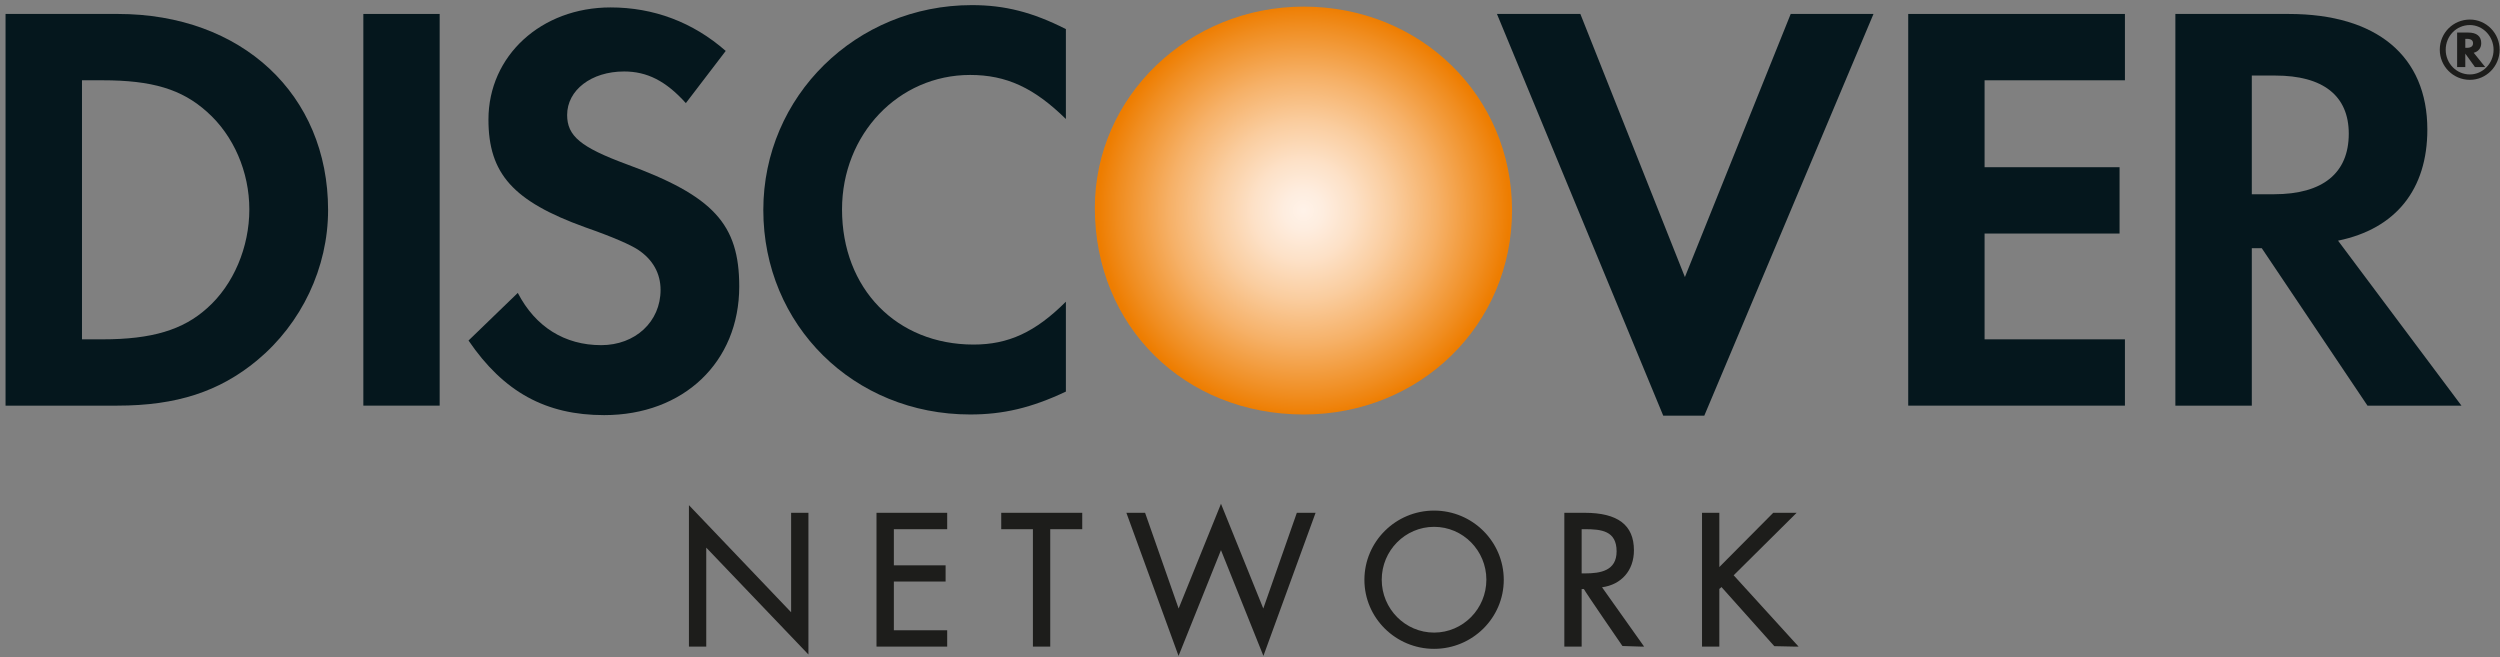 <?xml version="1.0" encoding="UTF-8"?>
<svg width="445px" height="117px" viewBox="0 0 445 117" version="1.1" xmlns="http://www.w3.org/2000/svg" xmlns:xlink="http://www.w3.org/1999/xlink">
    <rect x="0" y="0" width="445" height="117" fill="#808080" stroke="none"/>
    <!-- Generator: Sketch 52 (66869) - http://www.bohemiancoding.com/sketch -->
    <title>discover</title>
    <desc>Created with Sketch.</desc>
    <defs>
        <radialGradient cx="50.001%" cy="49.999%" fx="50.001%" fy="49.999%" r="50.575%" gradientTransform="translate(0.5,0.5),scale(0.978,1),translate(-0.5,-0.5)" id="radialGradient-1">
            <stop stop-color="#FFF2E8" offset="0.56%"></stop>
            <stop stop-color="#FEEDDF" offset="9.61%"></stop>
            <stop stop-color="#FDE1C7" offset="24.38%"></stop>
            <stop stop-color="#FACD9F" offset="43.03%"></stop>
            <stop stop-color="#F6B168" offset="64.84%"></stop>
            <stop stop-color="#F08E22" offset="89.01%"></stop>
            <stop stop-color="#EE7D00" offset="100%"></stop>
        </radialGradient>
    </defs>
    <g id="Page-1" stroke="none" stroke-width="1" fill="none" fill-rule="evenodd">
        <g id="discover">
            <g id="Group">
                <path d="M232.063,1.178 C211.536,1.178 194.881,17.215 194.881,37.007 C194.881,58.048 210.811,73.778 232.063,73.778 C252.784,73.778 269.143,57.84 269.143,37.42 C269.144,17.119 252.893,1.178 232.063,1.178 Z" id="Path" fill="url(#radialGradient-1)"></path>
                <path d="M20.977,2.484 L0.987,2.484 L0.987,72.203 L20.872,72.203 C31.423,72.203 39.053,69.703 45.747,64.16 C53.688,57.573 58.399,47.643 58.399,37.379 C58.398,16.795 43.021,2.484 20.977,2.484 Z M36.873,54.848 C32.575,58.726 27.042,60.402 18.248,60.402 L14.594,60.402 L14.594,14.29 L18.248,14.29 C27.041,14.29 32.363,15.86 36.873,19.933 C41.578,24.115 44.382,30.591 44.382,37.278 C44.382,43.979 41.578,50.683 36.873,54.848 Z" id="Shape" fill="#05171D" fill-rule="nonzero"></path>
                <rect id="Rectangle" fill="#05171D" x="64.675" y="2.484" width="13.584" height="69.719"></rect>
                <path d="M111.519,29.229 C103.353,26.204 100.951,24.208 100.951,20.459 C100.951,16.065 105.228,12.722 111.092,12.722 C115.169,12.722 118.515,14.393 122.081,18.354 L129.18,9.065 C123.326,3.931 116.323,1.322 108.684,1.322 C96.36,1.322 86.944,9.897 86.944,21.282 C86.944,30.909 91.332,35.817 104.09,40.43 C109.425,42.302 112.137,43.55 113.499,44.404 C116.218,46.181 117.582,48.68 117.582,51.607 C117.582,57.26 113.082,61.437 107.01,61.437 C100.529,61.437 95.306,58.199 92.168,52.137 L83.397,60.614 C89.656,69.801 97.186,73.891 107.545,73.891 C121.658,73.891 131.585,64.469 131.585,50.988 C131.584,39.903 126.997,34.882 111.519,29.229 Z" id="Path" fill="#05171D"></path>
                <path d="M135.87,37.379 C135.87,57.89 151.974,73.777 172.681,73.777 C178.535,73.777 183.554,72.62 189.727,69.704 L189.727,53.702 C184.284,59.141 179.473,61.332 173.302,61.332 C159.61,61.332 149.881,51.397 149.881,37.278 C149.881,23.904 159.914,13.341 172.681,13.341 C179.153,13.341 184.076,15.641 189.727,21.181 L189.727,5.178 C183.767,2.156 178.846,0.91 172.991,0.91 C152.39,0.912 135.87,17.119 135.87,37.379 Z" id="Path" fill="#05171D"></path>
                <polygon id="Path" fill="#05171D" points="299.914 49.317 281.304 2.484 266.456 2.484 296.054 73.986 303.366 73.986 333.482 2.484 318.745 2.484"></polygon>
                <polygon id="Path" fill="#05171D" points="339.663 72.204 378.237 72.204 378.237 60.402 353.254 60.402 353.254 41.571 377.282 41.571 377.282 29.764 353.254 29.764 353.254 14.291 378.237 14.291 378.237 2.484 339.663 2.484"></polygon>
                <path d="M432.067,23.061 C432.067,9.999 423.089,2.485 407.398,2.485 L387.216,2.485 L387.216,72.204 L400.821,72.204 L400.821,44.184 L402.6,44.184 L421.411,72.204 L438.14,72.204 L416.17,42.837 C426.432,40.739 432.067,33.732 432.067,23.061 Z M404.778,34.575 L400.822,34.575 L400.822,13.449 L404.996,13.449 C413.483,13.449 418.081,17.014 418.081,23.798 C418.081,30.797 413.483,34.575 404.778,34.575 Z" id="Shape" fill="#05171D" fill-rule="nonzero"></path>
                <path d="M441.659,7.677 C441.659,6.455 440.843,5.793 439.347,5.793 L437.368,5.793 L437.368,11.934 L438.823,11.934 L438.823,9.546 L440.542,11.934 L442.364,11.934 L440.323,9.396 C441.183,9.167 441.659,8.532 441.659,7.677 Z M439.096,8.512 L438.824,8.512 L438.824,6.915 L439.109,6.915 C439.834,6.915 440.202,7.178 440.202,7.7 C440.201,8.24 439.818,8.512 439.096,8.512 Z" id="Shape" fill="#1D1D1B" fill-rule="nonzero"></path>
                <path d="M439.64,3.481 C436.666,3.481 434.279,5.872 434.279,8.846 C434.279,11.821 436.679,14.213 439.64,14.213 C442.556,14.213 444.937,11.797 444.937,8.846 C444.937,5.906 442.556,3.481 439.64,3.481 Z M439.634,13.25 C437.253,13.25 435.336,11.289 435.336,8.86 C435.336,6.407 437.239,4.459 439.634,4.459 C441.947,4.459 443.857,6.445 443.857,8.86 C443.856,11.271 441.947,13.25 439.634,13.25 Z" id="Shape" fill="#1D1D1B" fill-rule="nonzero"></path>
                <polygon id="Path" fill="#1D1D1B" points="122.873 90.529 141.065 109.587 141.065 91.525 143.664 91.525 143.664 115.896 125.476 96.881 125.476 114.853 122.873 114.853"></polygon>
                <path d="M122.63,90.529 L122.63,115.098 L125.714,115.098 C125.714,115.098 125.714,98.615 125.714,97.48 C126.511,98.314 143.9,116.502 143.9,116.502 L143.9,91.278 L140.819,91.278 C140.819,91.278 140.819,107.844 140.819,108.983 C140.02,108.137 122.63,89.919 122.63,89.919 L122.63,90.529 Z M123.118,91.138 C123.923,91.969 141.318,110.2 141.318,110.2 C141.318,110.2 141.318,92.235 141.318,91.758 C141.662,91.758 143.061,91.758 143.419,91.758 C143.419,92.231 143.419,114.156 143.419,115.304 C142.614,114.458 125.24,96.269 125.24,96.269 C125.24,96.269 125.24,114.137 125.24,114.608 C124.869,114.608 123.474,114.608 123.118,114.608 C123.118,114.143 123.118,92.276 123.118,91.138 Z" id="Shape" fill="#1D1D1B" fill-rule="nonzero"></path>
                <polygon id="Path" fill="#1D1D1B" points="156.266 91.524 168.352 91.524 168.352 93.934 158.857 93.934 158.857 100.872 168.075 100.872 168.075 103.281 158.857 103.281 158.857 112.435 168.352 112.435 168.352 114.852 156.266 114.852"></polygon>
                <path d="M168.353,91.279 L156.018,91.279 L156.018,115.098 L168.6,115.098 L168.6,112.191 C168.6,112.191 159.564,112.191 159.107,112.191 C159.107,111.74 159.107,103.969 159.107,103.513 C159.565,103.513 168.318,103.513 168.318,103.513 L168.318,100.634 C168.318,100.634 159.564,100.634 159.107,100.634 C159.107,100.183 159.107,94.615 159.107,94.193 C159.565,94.193 168.6,94.193 168.6,94.193 L168.6,91.279 L168.353,91.279 Z M168.112,91.757 C168.112,92.105 168.112,93.347 168.112,93.689 C167.645,93.689 158.612,93.689 158.612,93.689 L158.612,101.112 C158.612,101.112 167.371,101.112 167.83,101.112 C167.83,101.453 167.83,102.681 167.83,103.036 C167.371,103.036 158.612,103.036 158.612,103.036 L158.612,112.677 C158.612,112.677 167.645,112.677 168.112,112.677 C168.112,113.032 168.112,114.26 168.112,114.608 C167.652,114.608 156.962,114.608 156.503,114.608 C156.503,114.144 156.503,92.236 156.503,91.758 C156.962,91.757 167.652,91.757 168.112,91.757 Z" id="Shape" fill="#1D1D1B" fill-rule="nonzero"></path>
                <polygon id="Path" fill="#1D1D1B" points="186.708 114.853 184.105 114.853 184.105 93.935 178.48 93.935 178.48 91.525 192.399 91.525 192.399 93.935 186.708 93.935"></polygon>
                <path d="M192.399,91.279 L178.219,91.279 L178.219,94.193 C178.219,94.193 183.415,94.193 183.858,94.193 C183.858,94.657 183.858,115.098 183.858,115.098 L186.943,115.098 C186.943,115.098 186.943,94.657 186.943,94.193 C187.393,94.193 192.639,94.193 192.639,94.193 L192.639,91.279 L192.399,91.279 Z M192.156,91.757 C192.156,92.105 192.156,93.347 192.156,93.689 C191.716,93.689 186.462,93.689 186.462,93.689 C186.462,93.689 186.462,114.136 186.462,114.607 C186.101,114.607 184.713,114.607 184.348,114.607 C184.348,114.136 184.348,93.689 184.348,93.689 C184.348,93.689 179.16,93.689 178.723,93.689 C178.723,93.347 178.723,92.105 178.723,91.757 C179.168,91.757 191.698,91.757 192.156,91.757 Z" id="Shape" fill="#1D1D1B" fill-rule="nonzero"></path>
                <polygon id="Path" fill="#1D1D1B" points="209.782 109.007 217.334 90.309 224.88 109.007 231.006 91.525 233.833 91.525 224.88 116.054 217.334 97.264 209.782 116.054 200.851 91.525 203.663 91.525"></polygon>
                <path d="M217.115,90.223 C217.115,90.223 210.246,107.198 209.796,108.316 C209.4,107.185 203.825,91.28 203.825,91.28 L200.496,91.28 L209.782,116.751 C209.782,116.751 216.911,98.998 217.334,97.925 C217.757,98.998 224.887,116.751 224.887,116.751 L234.172,91.28 L230.836,91.28 C230.836,91.28 225.261,107.185 224.866,108.316 C224.409,107.198 217.334,89.668 217.334,89.668 L217.115,90.223 Z M210.007,109.095 C210.007,109.095 216.911,92.01 217.334,90.973 C217.757,92.01 224.894,109.695 224.894,109.695 C224.894,109.695 231.062,92.08 231.178,91.757 C231.444,91.757 232.979,91.757 233.475,91.757 C233.258,92.378 225.284,114.25 224.867,115.377 C224.425,114.267 217.335,96.622 217.335,96.622 C217.335,96.622 210.232,114.267 209.789,115.377 C209.388,114.25 201.426,92.378 201.193,91.757 C201.683,91.757 203.218,91.757 203.484,91.757 C203.595,92.079 209.769,109.695 209.769,109.695 L210.007,109.095 Z" id="Shape" fill="#1D1D1B" fill-rule="nonzero"></path>
                <path d="M267.427,103.214 C267.427,109.926 261.911,115.255 255.269,115.255 C248.609,115.255 243.112,109.926 243.112,103.214 C243.112,96.533 248.609,91.124 255.269,91.124 C261.911,91.124 267.427,96.533 267.427,103.214 Z M245.702,103.184 C245.702,108.44 249.973,112.832 255.268,112.832 C260.561,112.832 264.82,108.439 264.82,103.184 C264.82,97.893 260.617,93.526 255.268,93.526 C249.919,93.525 245.702,97.893 245.702,103.184 Z" id="Shape" fill="#1D1D1B" fill-rule="nonzero"></path>
                <path d="M242.864,103.214 C242.864,109.983 248.429,115.494 255.268,115.494 C262.103,115.494 267.67,109.982 267.67,103.214 C267.67,96.403 262.103,90.882 255.268,90.882 C248.43,90.882 242.864,96.403 242.864,103.214 Z M243.342,103.214 C243.342,96.677 248.691,91.369 255.269,91.369 C261.832,91.369 267.195,96.677 267.195,103.214 C267.195,109.721 261.833,115.01 255.269,115.01 C248.69,115.01 243.342,109.721 243.342,103.214 Z" id="Shape" fill="#1D1D1B" fill-rule="nonzero"></path>
                <path d="M245.456,103.184 C245.456,108.659 249.865,113.08 255.268,113.08 C260.67,113.08 265.056,108.659 265.056,103.184 C265.056,97.729 260.67,93.293 255.268,93.293 C249.865,93.293 245.456,97.729 245.456,103.184 Z M245.948,103.184 C245.948,98.001 250.125,93.777 255.268,93.777 C260.411,93.777 264.574,98.002 264.574,103.184 C264.574,108.372 260.412,112.601 255.268,112.601 C250.124,112.601 245.948,108.371 245.948,103.184 Z" id="Shape" fill="#1D1D1B" fill-rule="nonzero"></path>
                <path d="M281.288,114.853 L278.696,114.853 L278.696,91.525 L282.066,91.525 C286.487,91.525 290.594,92.707 290.594,97.959 C290.594,101.549 288.351,104.088 284.755,104.395 L292.176,114.854 L288.985,114.854 L281.945,104.607 L281.288,104.607 L281.288,114.853 Z M281.288,102.319 L282.095,102.319 C285.028,102.319 288.003,101.766 288.003,98.143 C288.003,94.317 285.187,93.934 282.066,93.934 L281.288,93.934 L281.288,102.319 Z" id="Shape" fill="#1D1D1B" fill-rule="nonzero"></path>
                <path d="M278.696,91.279 L278.452,91.279 L278.452,115.098 L281.535,115.098 C281.535,115.098 281.535,105.315 281.535,104.85 C281.719,104.85 281.929,104.85 281.935,104.85 C281.935,105.027 288.793,114.988 288.793,114.988 L292.176,115.098 L292.655,115.098 C292.655,115.098 285.534,105.075 285.163,104.536 C288.604,104.063 290.84,101.547 290.84,97.957 C290.84,93.456 287.974,91.278 282.067,91.278 L278.696,91.278 L278.696,91.279 Z M282.066,91.757 C287.716,91.757 290.356,93.73 290.356,97.958 C290.356,101.426 288.152,103.867 284.733,104.154 L284.303,104.195 C284.303,104.195 291.21,113.897 291.713,114.606 C291.03,114.606 288.997,114.606 288.984,114.606 L288.991,114.606 C288.991,114.429 282.135,104.468 282.135,104.468 L281.287,104.364 L281.042,104.364 C281.042,104.364 281.042,114.141 281.042,114.605 C280.688,114.605 279.283,114.605 278.934,114.605 C278.934,114.141 278.934,92.233 278.934,91.755 C279.353,91.757 282.066,91.757 282.066,91.757 Z" id="Shape" fill="#1D1D1B" fill-rule="nonzero"></path>
                <path d="M281.288,93.688 L281.043,93.688 L281.043,102.557 L282.095,102.557 C284.96,102.557 288.247,102.052 288.247,98.143 C288.247,94.029 285.056,93.688 282.066,93.688 L281.288,93.688 Z M282.066,94.193 C285.061,94.193 287.756,94.48 287.756,98.143 C287.756,101.602 284.898,102.066 282.094,102.066 C282.094,102.066 281.772,102.066 281.534,102.066 C281.534,101.624 281.534,94.631 281.534,94.193 C281.766,94.193 282.066,94.193 282.066,94.193 Z" id="Shape" fill="#1D1D1B" fill-rule="nonzero"></path>
                <polygon id="Path" fill="#1D1D1B" points="315.729 91.524 319.223 91.524 308.273 102.393 319.591 114.852 316.002 114.852 306.439 104.148 305.788 104.782 305.788 114.852 303.188 114.852 303.188 91.524 305.788 91.524 305.788 101.513"></polygon>
                <path d="M319.224,91.279 L315.634,91.279 C315.634,91.279 306.791,100.156 306.041,100.934 C306.041,99.882 306.041,91.279 306.041,91.279 L302.958,91.279 L302.958,115.098 L306.041,115.098 C306.041,115.098 306.041,104.87 306.041,104.823 C306.068,104.836 306.267,104.645 306.423,104.496 C306.751,104.85 315.824,115.016 315.824,115.016 L319.592,115.099 L320.151,115.099 C320.151,115.099 308.915,102.729 308.593,102.401 C308.934,102.067 319.802,91.28 319.802,91.28 L319.224,91.28 L319.224,91.279 Z M318.629,91.757 C317.852,92.543 307.933,102.38 307.933,102.38 C307.933,102.38 318.357,113.842 319.046,114.607 C318.241,114.607 316.003,114.607 316.003,114.607 C316.003,114.484 306.615,103.984 306.615,103.984 L306.452,103.787 L305.618,104.62 C305.618,104.62 305.55,114.143 305.55,114.607 C305.182,114.607 303.79,114.607 303.443,114.607 C303.443,114.143 303.443,92.235 303.443,91.757 C303.791,91.757 305.182,91.757 305.55,91.757 C305.55,92.23 305.55,102.11 305.55,102.11 C305.55,102.11 315.689,91.901 315.824,91.757 C315.982,91.757 317.838,91.757 318.629,91.757 Z" id="Shape" fill="#1D1D1B" fill-rule="nonzero"></path>
            </g>
        </g>
    </g>
</svg>
